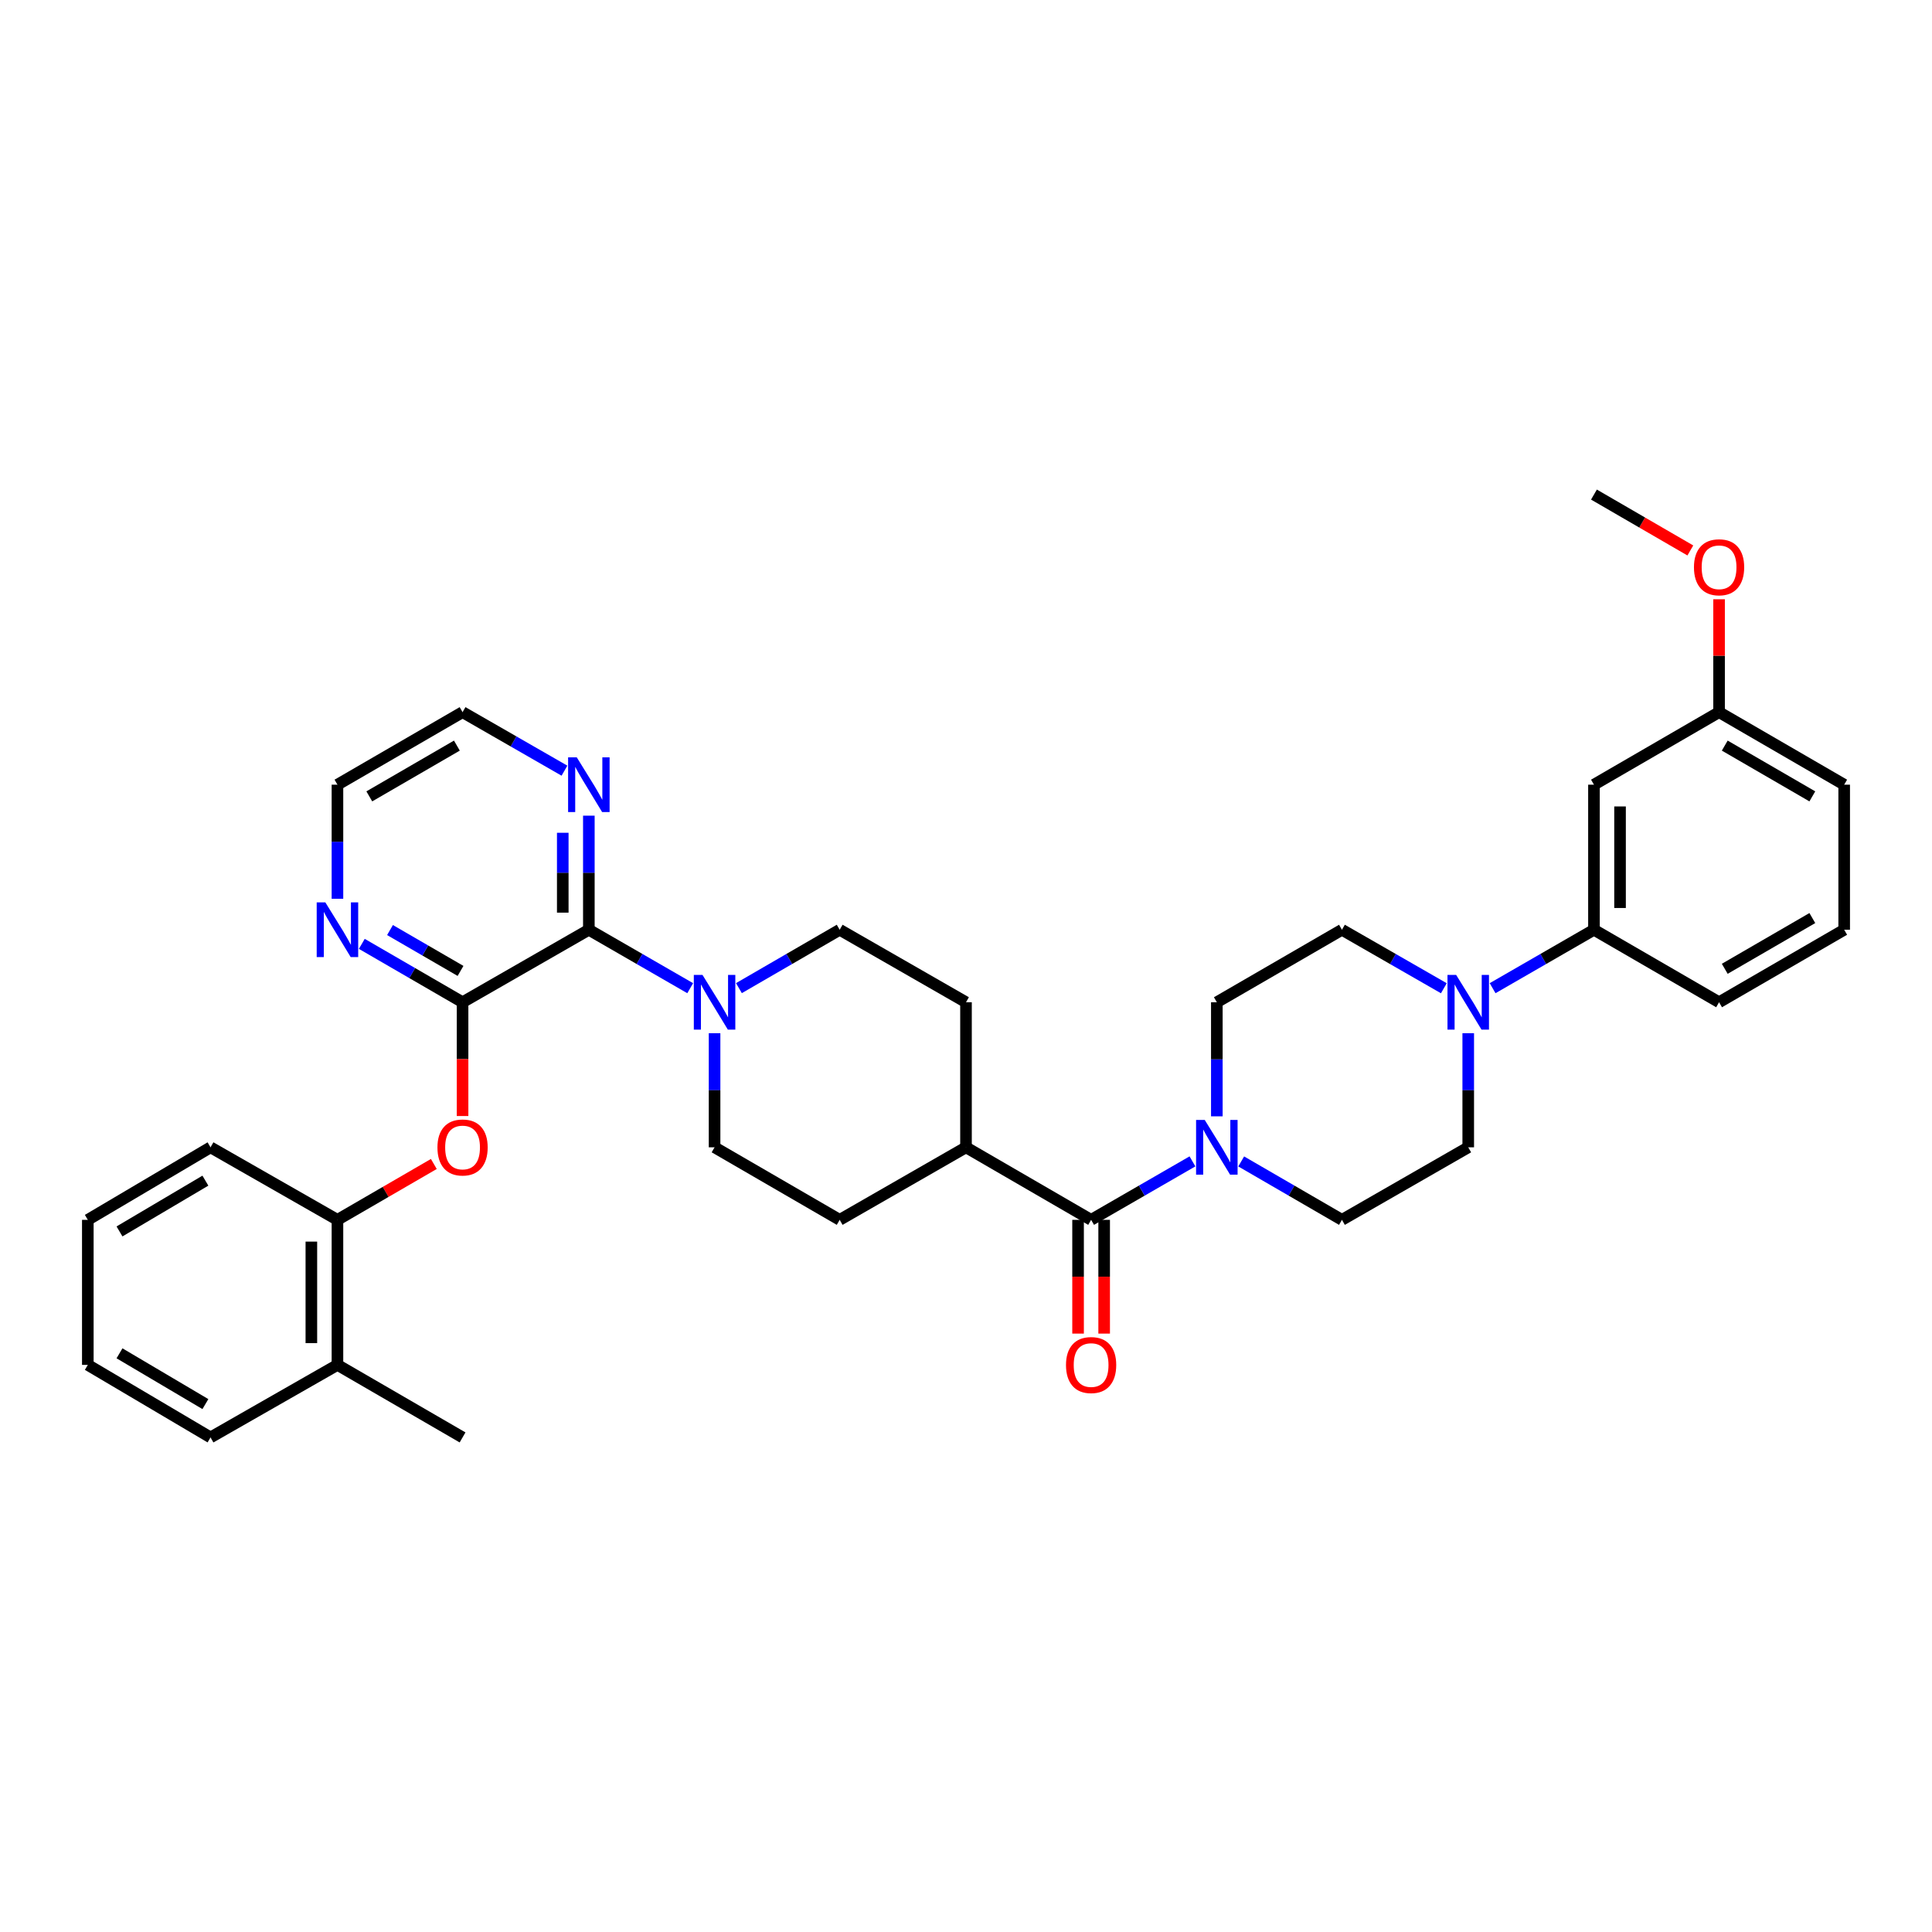 <?xml version='1.0' encoding='iso-8859-1'?>
<svg version='1.1' baseProfile='full'
              xmlns='http://www.w3.org/2000/svg'
                      xmlns:rdkit='http://www.rdkit.org/xml'
                      xmlns:xlink='http://www.w3.org/1999/xlink'
                  xml:space='preserve'
width='1000px' height='1000px' viewBox='0 0 1000 1000'>
<!-- END OF HEADER -->
<rect style='opacity:1.0;fill:#FFFFFF;stroke:none' width='1000' height='1000' x='0' y='0'> </rect>
<path class='bond-0' d='M 239.422,518.761 L 304.788,481.239' style='fill:none;fill-rule:evenodd;stroke:#000000;stroke-width:6px;stroke-linecap:butt;stroke-linejoin:miter;stroke-opacity:1' />
<path class='bond-5' d='M 239.422,518.761 L 239.422,548.206' style='fill:none;fill-rule:evenodd;stroke:#000000;stroke-width:6px;stroke-linecap:butt;stroke-linejoin:miter;stroke-opacity:1' />
<path class='bond-5' d='M 239.422,548.206 L 239.422,577.651' style='fill:none;fill-rule:evenodd;stroke:#FF0000;stroke-width:6px;stroke-linecap:butt;stroke-linejoin:miter;stroke-opacity:1' />
<path class='bond-8' d='M 239.422,518.761 L 213.348,503.653' style='fill:none;fill-rule:evenodd;stroke:#000000;stroke-width:6px;stroke-linecap:butt;stroke-linejoin:miter;stroke-opacity:1' />
<path class='bond-8' d='M 213.348,503.653 L 187.275,488.546' style='fill:none;fill-rule:evenodd;stroke:#0000FF;stroke-width:6px;stroke-linecap:butt;stroke-linejoin:miter;stroke-opacity:1' />
<path class='bond-8' d='M 238.369,502.546 L 220.117,491.971' style='fill:none;fill-rule:evenodd;stroke:#000000;stroke-width:6px;stroke-linecap:butt;stroke-linejoin:miter;stroke-opacity:1' />
<path class='bond-8' d='M 220.117,491.971 L 201.866,481.396' style='fill:none;fill-rule:evenodd;stroke:#0000FF;stroke-width:6px;stroke-linecap:butt;stroke-linejoin:miter;stroke-opacity:1' />
<path class='bond-3' d='M 304.788,481.239 L 331.015,496.362' style='fill:none;fill-rule:evenodd;stroke:#000000;stroke-width:6px;stroke-linecap:butt;stroke-linejoin:miter;stroke-opacity:1' />
<path class='bond-3' d='M 331.015,496.362 L 357.243,511.485' style='fill:none;fill-rule:evenodd;stroke:#0000FF;stroke-width:6px;stroke-linecap:butt;stroke-linejoin:miter;stroke-opacity:1' />
<path class='bond-9' d='M 304.788,481.239 L 304.788,451.714' style='fill:none;fill-rule:evenodd;stroke:#000000;stroke-width:6px;stroke-linecap:butt;stroke-linejoin:miter;stroke-opacity:1' />
<path class='bond-9' d='M 304.788,451.714 L 304.788,422.189' style='fill:none;fill-rule:evenodd;stroke:#0000FF;stroke-width:6px;stroke-linecap:butt;stroke-linejoin:miter;stroke-opacity:1' />
<path class='bond-9' d='M 291.285,472.382 L 291.285,451.714' style='fill:none;fill-rule:evenodd;stroke:#000000;stroke-width:6px;stroke-linecap:butt;stroke-linejoin:miter;stroke-opacity:1' />
<path class='bond-9' d='M 291.285,451.714 L 291.285,431.047' style='fill:none;fill-rule:evenodd;stroke:#0000FF;stroke-width:6px;stroke-linecap:butt;stroke-linejoin:miter;stroke-opacity:1' />
<path class='bond-1' d='M 564.758,631.392 L 500,593.848' style='fill:none;fill-rule:evenodd;stroke:#000000;stroke-width:6px;stroke-linecap:butt;stroke-linejoin:miter;stroke-opacity:1' />
<path class='bond-2' d='M 564.758,631.392 L 590.986,616.26' style='fill:none;fill-rule:evenodd;stroke:#000000;stroke-width:6px;stroke-linecap:butt;stroke-linejoin:miter;stroke-opacity:1' />
<path class='bond-2' d='M 590.986,616.26 L 617.213,601.128' style='fill:none;fill-rule:evenodd;stroke:#0000FF;stroke-width:6px;stroke-linecap:butt;stroke-linejoin:miter;stroke-opacity:1' />
<path class='bond-18' d='M 558.007,631.392 L 558.007,660.83' style='fill:none;fill-rule:evenodd;stroke:#000000;stroke-width:6px;stroke-linecap:butt;stroke-linejoin:miter;stroke-opacity:1' />
<path class='bond-18' d='M 558.007,660.83 L 558.007,690.267' style='fill:none;fill-rule:evenodd;stroke:#FF0000;stroke-width:6px;stroke-linecap:butt;stroke-linejoin:miter;stroke-opacity:1' />
<path class='bond-18' d='M 571.509,631.392 L 571.509,660.83' style='fill:none;fill-rule:evenodd;stroke:#000000;stroke-width:6px;stroke-linecap:butt;stroke-linejoin:miter;stroke-opacity:1' />
<path class='bond-18' d='M 571.509,660.83 L 571.509,690.267' style='fill:none;fill-rule:evenodd;stroke:#FF0000;stroke-width:6px;stroke-linecap:butt;stroke-linejoin:miter;stroke-opacity:1' />
<path class='bond-12' d='M 629.832,577.811 L 629.832,548.286' style='fill:none;fill-rule:evenodd;stroke:#0000FF;stroke-width:6px;stroke-linecap:butt;stroke-linejoin:miter;stroke-opacity:1' />
<path class='bond-12' d='M 629.832,548.286 L 629.832,518.761' style='fill:none;fill-rule:evenodd;stroke:#000000;stroke-width:6px;stroke-linecap:butt;stroke-linejoin:miter;stroke-opacity:1' />
<path class='bond-13' d='M 642.443,601.16 L 668.516,616.276' style='fill:none;fill-rule:evenodd;stroke:#0000FF;stroke-width:6px;stroke-linecap:butt;stroke-linejoin:miter;stroke-opacity:1' />
<path class='bond-13' d='M 668.516,616.276 L 694.59,631.392' style='fill:none;fill-rule:evenodd;stroke:#000000;stroke-width:6px;stroke-linecap:butt;stroke-linejoin:miter;stroke-opacity:1' />
<path class='bond-16' d='M 382.472,511.454 L 408.546,496.347' style='fill:none;fill-rule:evenodd;stroke:#0000FF;stroke-width:6px;stroke-linecap:butt;stroke-linejoin:miter;stroke-opacity:1' />
<path class='bond-16' d='M 408.546,496.347 L 434.619,481.239' style='fill:none;fill-rule:evenodd;stroke:#000000;stroke-width:6px;stroke-linecap:butt;stroke-linejoin:miter;stroke-opacity:1' />
<path class='bond-17' d='M 369.861,534.798 L 369.861,564.323' style='fill:none;fill-rule:evenodd;stroke:#0000FF;stroke-width:6px;stroke-linecap:butt;stroke-linejoin:miter;stroke-opacity:1' />
<path class='bond-17' d='M 369.861,564.323 L 369.861,593.848' style='fill:none;fill-rule:evenodd;stroke:#000000;stroke-width:6px;stroke-linecap:butt;stroke-linejoin:miter;stroke-opacity:1' />
<path class='bond-4' d='M 759.956,534.798 L 759.956,564.323' style='fill:none;fill-rule:evenodd;stroke:#0000FF;stroke-width:6px;stroke-linecap:butt;stroke-linejoin:miter;stroke-opacity:1' />
<path class='bond-4' d='M 759.956,564.323 L 759.956,593.848' style='fill:none;fill-rule:evenodd;stroke:#000000;stroke-width:6px;stroke-linecap:butt;stroke-linejoin:miter;stroke-opacity:1' />
<path class='bond-6' d='M 772.574,511.485 L 798.801,496.362' style='fill:none;fill-rule:evenodd;stroke:#0000FF;stroke-width:6px;stroke-linecap:butt;stroke-linejoin:miter;stroke-opacity:1' />
<path class='bond-6' d='M 798.801,496.362 L 825.029,481.239' style='fill:none;fill-rule:evenodd;stroke:#000000;stroke-width:6px;stroke-linecap:butt;stroke-linejoin:miter;stroke-opacity:1' />
<path class='bond-38' d='M 747.331,511.514 L 720.961,496.377' style='fill:none;fill-rule:evenodd;stroke:#0000FF;stroke-width:6px;stroke-linecap:butt;stroke-linejoin:miter;stroke-opacity:1' />
<path class='bond-38' d='M 720.961,496.377 L 694.59,481.239' style='fill:none;fill-rule:evenodd;stroke:#000000;stroke-width:6px;stroke-linecap:butt;stroke-linejoin:miter;stroke-opacity:1' />
<path class='bond-7' d='M 224.55,602.47 L 199.607,616.931' style='fill:none;fill-rule:evenodd;stroke:#FF0000;stroke-width:6px;stroke-linecap:butt;stroke-linejoin:miter;stroke-opacity:1' />
<path class='bond-7' d='M 199.607,616.931 L 174.663,631.392' style='fill:none;fill-rule:evenodd;stroke:#000000;stroke-width:6px;stroke-linecap:butt;stroke-linejoin:miter;stroke-opacity:1' />
<path class='bond-10' d='M 825.029,481.239 L 825.029,406.152' style='fill:none;fill-rule:evenodd;stroke:#000000;stroke-width:6px;stroke-linecap:butt;stroke-linejoin:miter;stroke-opacity:1' />
<path class='bond-10' d='M 838.531,469.976 L 838.531,417.415' style='fill:none;fill-rule:evenodd;stroke:#000000;stroke-width:6px;stroke-linecap:butt;stroke-linejoin:miter;stroke-opacity:1' />
<path class='bond-24' d='M 825.029,481.239 L 889.787,518.761' style='fill:none;fill-rule:evenodd;stroke:#000000;stroke-width:6px;stroke-linecap:butt;stroke-linejoin:miter;stroke-opacity:1' />
<path class='bond-19' d='M 174.663,631.392 L 174.663,706.464' style='fill:none;fill-rule:evenodd;stroke:#000000;stroke-width:6px;stroke-linecap:butt;stroke-linejoin:miter;stroke-opacity:1' />
<path class='bond-19' d='M 161.161,642.653 L 161.161,695.203' style='fill:none;fill-rule:evenodd;stroke:#000000;stroke-width:6px;stroke-linecap:butt;stroke-linejoin:miter;stroke-opacity:1' />
<path class='bond-28' d='M 174.663,631.392 L 108.968,593.848' style='fill:none;fill-rule:evenodd;stroke:#000000;stroke-width:6px;stroke-linecap:butt;stroke-linejoin:miter;stroke-opacity:1' />
<path class='bond-26' d='M 174.663,465.202 L 174.663,435.677' style='fill:none;fill-rule:evenodd;stroke:#0000FF;stroke-width:6px;stroke-linecap:butt;stroke-linejoin:miter;stroke-opacity:1' />
<path class='bond-26' d='M 174.663,435.677 L 174.663,406.152' style='fill:none;fill-rule:evenodd;stroke:#000000;stroke-width:6px;stroke-linecap:butt;stroke-linejoin:miter;stroke-opacity:1' />
<path class='bond-35' d='M 292.163,398.901 L 265.792,383.755' style='fill:none;fill-rule:evenodd;stroke:#0000FF;stroke-width:6px;stroke-linecap:butt;stroke-linejoin:miter;stroke-opacity:1' />
<path class='bond-35' d='M 265.792,383.755 L 239.422,368.608' style='fill:none;fill-rule:evenodd;stroke:#000000;stroke-width:6px;stroke-linecap:butt;stroke-linejoin:miter;stroke-opacity:1' />
<path class='bond-22' d='M 825.029,406.152 L 889.787,368.608' style='fill:none;fill-rule:evenodd;stroke:#000000;stroke-width:6px;stroke-linecap:butt;stroke-linejoin:miter;stroke-opacity:1' />
<path class='bond-11' d='M 500,593.848 L 434.619,631.392' style='fill:none;fill-rule:evenodd;stroke:#000000;stroke-width:6px;stroke-linecap:butt;stroke-linejoin:miter;stroke-opacity:1' />
<path class='bond-36' d='M 500,593.848 L 500,518.761' style='fill:none;fill-rule:evenodd;stroke:#000000;stroke-width:6px;stroke-linecap:butt;stroke-linejoin:miter;stroke-opacity:1' />
<path class='bond-15' d='M 629.832,518.761 L 694.59,481.239' style='fill:none;fill-rule:evenodd;stroke:#000000;stroke-width:6px;stroke-linecap:butt;stroke-linejoin:miter;stroke-opacity:1' />
<path class='bond-14' d='M 694.59,631.392 L 759.956,593.848' style='fill:none;fill-rule:evenodd;stroke:#000000;stroke-width:6px;stroke-linecap:butt;stroke-linejoin:miter;stroke-opacity:1' />
<path class='bond-20' d='M 434.619,481.239 L 500,518.761' style='fill:none;fill-rule:evenodd;stroke:#000000;stroke-width:6px;stroke-linecap:butt;stroke-linejoin:miter;stroke-opacity:1' />
<path class='bond-21' d='M 369.861,593.848 L 434.619,631.392' style='fill:none;fill-rule:evenodd;stroke:#000000;stroke-width:6px;stroke-linecap:butt;stroke-linejoin:miter;stroke-opacity:1' />
<path class='bond-29' d='M 174.663,706.464 L 239.422,744.008' style='fill:none;fill-rule:evenodd;stroke:#000000;stroke-width:6px;stroke-linecap:butt;stroke-linejoin:miter;stroke-opacity:1' />
<path class='bond-30' d='M 174.663,706.464 L 108.968,744.008' style='fill:none;fill-rule:evenodd;stroke:#000000;stroke-width:6px;stroke-linecap:butt;stroke-linejoin:miter;stroke-opacity:1' />
<path class='bond-23' d='M 889.787,368.608 L 889.787,339.39' style='fill:none;fill-rule:evenodd;stroke:#000000;stroke-width:6px;stroke-linecap:butt;stroke-linejoin:miter;stroke-opacity:1' />
<path class='bond-23' d='M 889.787,339.39 L 889.787,310.173' style='fill:none;fill-rule:evenodd;stroke:#FF0000;stroke-width:6px;stroke-linecap:butt;stroke-linejoin:miter;stroke-opacity:1' />
<path class='bond-39' d='M 889.787,368.608 L 954.545,406.152' style='fill:none;fill-rule:evenodd;stroke:#000000;stroke-width:6px;stroke-linecap:butt;stroke-linejoin:miter;stroke-opacity:1' />
<path class='bond-39' d='M 892.729,385.921 L 938.06,412.201' style='fill:none;fill-rule:evenodd;stroke:#000000;stroke-width:6px;stroke-linecap:butt;stroke-linejoin:miter;stroke-opacity:1' />
<path class='bond-32' d='M 874.916,284.914 L 849.972,270.453' style='fill:none;fill-rule:evenodd;stroke:#FF0000;stroke-width:6px;stroke-linecap:butt;stroke-linejoin:miter;stroke-opacity:1' />
<path class='bond-32' d='M 849.972,270.453 L 825.029,255.992' style='fill:none;fill-rule:evenodd;stroke:#000000;stroke-width:6px;stroke-linecap:butt;stroke-linejoin:miter;stroke-opacity:1' />
<path class='bond-25' d='M 889.787,518.761 L 954.545,481.239' style='fill:none;fill-rule:evenodd;stroke:#000000;stroke-width:6px;stroke-linecap:butt;stroke-linejoin:miter;stroke-opacity:1' />
<path class='bond-25' d='M 892.732,501.45 L 938.063,475.185' style='fill:none;fill-rule:evenodd;stroke:#000000;stroke-width:6px;stroke-linecap:butt;stroke-linejoin:miter;stroke-opacity:1' />
<path class='bond-31' d='M 954.545,481.239 L 954.545,406.152' style='fill:none;fill-rule:evenodd;stroke:#000000;stroke-width:6px;stroke-linecap:butt;stroke-linejoin:miter;stroke-opacity:1' />
<path class='bond-27' d='M 174.663,406.152 L 239.422,368.608' style='fill:none;fill-rule:evenodd;stroke:#000000;stroke-width:6px;stroke-linecap:butt;stroke-linejoin:miter;stroke-opacity:1' />
<path class='bond-27' d='M 191.149,412.201 L 236.48,385.921' style='fill:none;fill-rule:evenodd;stroke:#000000;stroke-width:6px;stroke-linecap:butt;stroke-linejoin:miter;stroke-opacity:1' />
<path class='bond-33' d='M 108.968,593.848 L 45.455,631.392' style='fill:none;fill-rule:evenodd;stroke:#000000;stroke-width:6px;stroke-linecap:butt;stroke-linejoin:miter;stroke-opacity:1' />
<path class='bond-33' d='M 106.311,611.103 L 61.852,637.384' style='fill:none;fill-rule:evenodd;stroke:#000000;stroke-width:6px;stroke-linecap:butt;stroke-linejoin:miter;stroke-opacity:1' />
<path class='bond-37' d='M 108.968,744.008 L 45.455,706.464' style='fill:none;fill-rule:evenodd;stroke:#000000;stroke-width:6px;stroke-linecap:butt;stroke-linejoin:miter;stroke-opacity:1' />
<path class='bond-37' d='M 106.311,726.753 L 61.852,700.472' style='fill:none;fill-rule:evenodd;stroke:#000000;stroke-width:6px;stroke-linecap:butt;stroke-linejoin:miter;stroke-opacity:1' />
<path class='bond-34' d='M 45.455,631.392 L 45.455,706.464' style='fill:none;fill-rule:evenodd;stroke:#000000;stroke-width:6px;stroke-linecap:butt;stroke-linejoin:miter;stroke-opacity:1' />
<path  class='atom-3' d='M 623.572 579.688
L 632.852 594.688
Q 633.772 596.168, 635.252 598.848
Q 636.732 601.528, 636.812 601.688
L 636.812 579.688
L 640.572 579.688
L 640.572 608.008
L 636.692 608.008
L 626.732 591.608
Q 625.572 589.688, 624.332 587.488
Q 623.132 585.288, 622.772 584.608
L 622.772 608.008
L 619.092 608.008
L 619.092 579.688
L 623.572 579.688
' fill='#0000FF'/>
<path  class='atom-4' d='M 363.601 504.601
L 372.881 519.601
Q 373.801 521.081, 375.281 523.761
Q 376.761 526.441, 376.841 526.601
L 376.841 504.601
L 380.601 504.601
L 380.601 532.921
L 376.721 532.921
L 366.761 516.521
Q 365.601 514.601, 364.361 512.401
Q 363.161 510.201, 362.801 509.521
L 362.801 532.921
L 359.121 532.921
L 359.121 504.601
L 363.601 504.601
' fill='#0000FF'/>
<path  class='atom-5' d='M 753.696 504.601
L 762.976 519.601
Q 763.896 521.081, 765.376 523.761
Q 766.856 526.441, 766.936 526.601
L 766.936 504.601
L 770.696 504.601
L 770.696 532.921
L 766.816 532.921
L 756.856 516.521
Q 755.696 514.601, 754.456 512.401
Q 753.256 510.201, 752.896 509.521
L 752.896 532.921
L 749.216 532.921
L 749.216 504.601
L 753.696 504.601
' fill='#0000FF'/>
<path  class='atom-6' d='M 226.422 593.928
Q 226.422 587.128, 229.782 583.328
Q 233.142 579.528, 239.422 579.528
Q 245.702 579.528, 249.062 583.328
Q 252.422 587.128, 252.422 593.928
Q 252.422 600.808, 249.022 604.728
Q 245.622 608.608, 239.422 608.608
Q 233.182 608.608, 229.782 604.728
Q 226.422 600.848, 226.422 593.928
M 239.422 605.408
Q 243.742 605.408, 246.062 602.528
Q 248.422 599.608, 248.422 593.928
Q 248.422 588.368, 246.062 585.568
Q 243.742 582.728, 239.422 582.728
Q 235.102 582.728, 232.742 585.528
Q 230.422 588.328, 230.422 593.928
Q 230.422 599.648, 232.742 602.528
Q 235.102 605.408, 239.422 605.408
' fill='#FF0000'/>
<path  class='atom-9' d='M 168.403 467.079
L 177.683 482.079
Q 178.603 483.559, 180.083 486.239
Q 181.563 488.919, 181.643 489.079
L 181.643 467.079
L 185.403 467.079
L 185.403 495.399
L 181.523 495.399
L 171.563 478.999
Q 170.403 477.079, 169.163 474.879
Q 167.963 472.679, 167.603 471.999
L 167.603 495.399
L 163.923 495.399
L 163.923 467.079
L 168.403 467.079
' fill='#0000FF'/>
<path  class='atom-10' d='M 298.528 391.992
L 307.808 406.992
Q 308.728 408.472, 310.208 411.152
Q 311.688 413.832, 311.768 413.992
L 311.768 391.992
L 315.528 391.992
L 315.528 420.312
L 311.648 420.312
L 301.688 403.912
Q 300.528 401.992, 299.288 399.792
Q 298.088 397.592, 297.728 396.912
L 297.728 420.312
L 294.048 420.312
L 294.048 391.992
L 298.528 391.992
' fill='#0000FF'/>
<path  class='atom-19' d='M 551.758 706.544
Q 551.758 699.744, 555.118 695.944
Q 558.478 692.144, 564.758 692.144
Q 571.038 692.144, 574.398 695.944
Q 577.758 699.744, 577.758 706.544
Q 577.758 713.424, 574.358 717.344
Q 570.958 721.224, 564.758 721.224
Q 558.518 721.224, 555.118 717.344
Q 551.758 713.464, 551.758 706.544
M 564.758 718.024
Q 569.078 718.024, 571.398 715.144
Q 573.758 712.224, 573.758 706.544
Q 573.758 700.984, 571.398 698.184
Q 569.078 695.344, 564.758 695.344
Q 560.438 695.344, 558.078 698.144
Q 555.758 700.944, 555.758 706.544
Q 555.758 712.264, 558.078 715.144
Q 560.438 718.024, 564.758 718.024
' fill='#FF0000'/>
<path  class='atom-24' d='M 876.787 293.616
Q 876.787 286.816, 880.147 283.016
Q 883.507 279.216, 889.787 279.216
Q 896.067 279.216, 899.427 283.016
Q 902.787 286.816, 902.787 293.616
Q 902.787 300.496, 899.387 304.416
Q 895.987 308.296, 889.787 308.296
Q 883.547 308.296, 880.147 304.416
Q 876.787 300.536, 876.787 293.616
M 889.787 305.096
Q 894.107 305.096, 896.427 302.216
Q 898.787 299.296, 898.787 293.616
Q 898.787 288.056, 896.427 285.256
Q 894.107 282.416, 889.787 282.416
Q 885.467 282.416, 883.107 285.216
Q 880.787 288.016, 880.787 293.616
Q 880.787 299.336, 883.107 302.216
Q 885.467 305.096, 889.787 305.096
' fill='#FF0000'/>
</svg>
